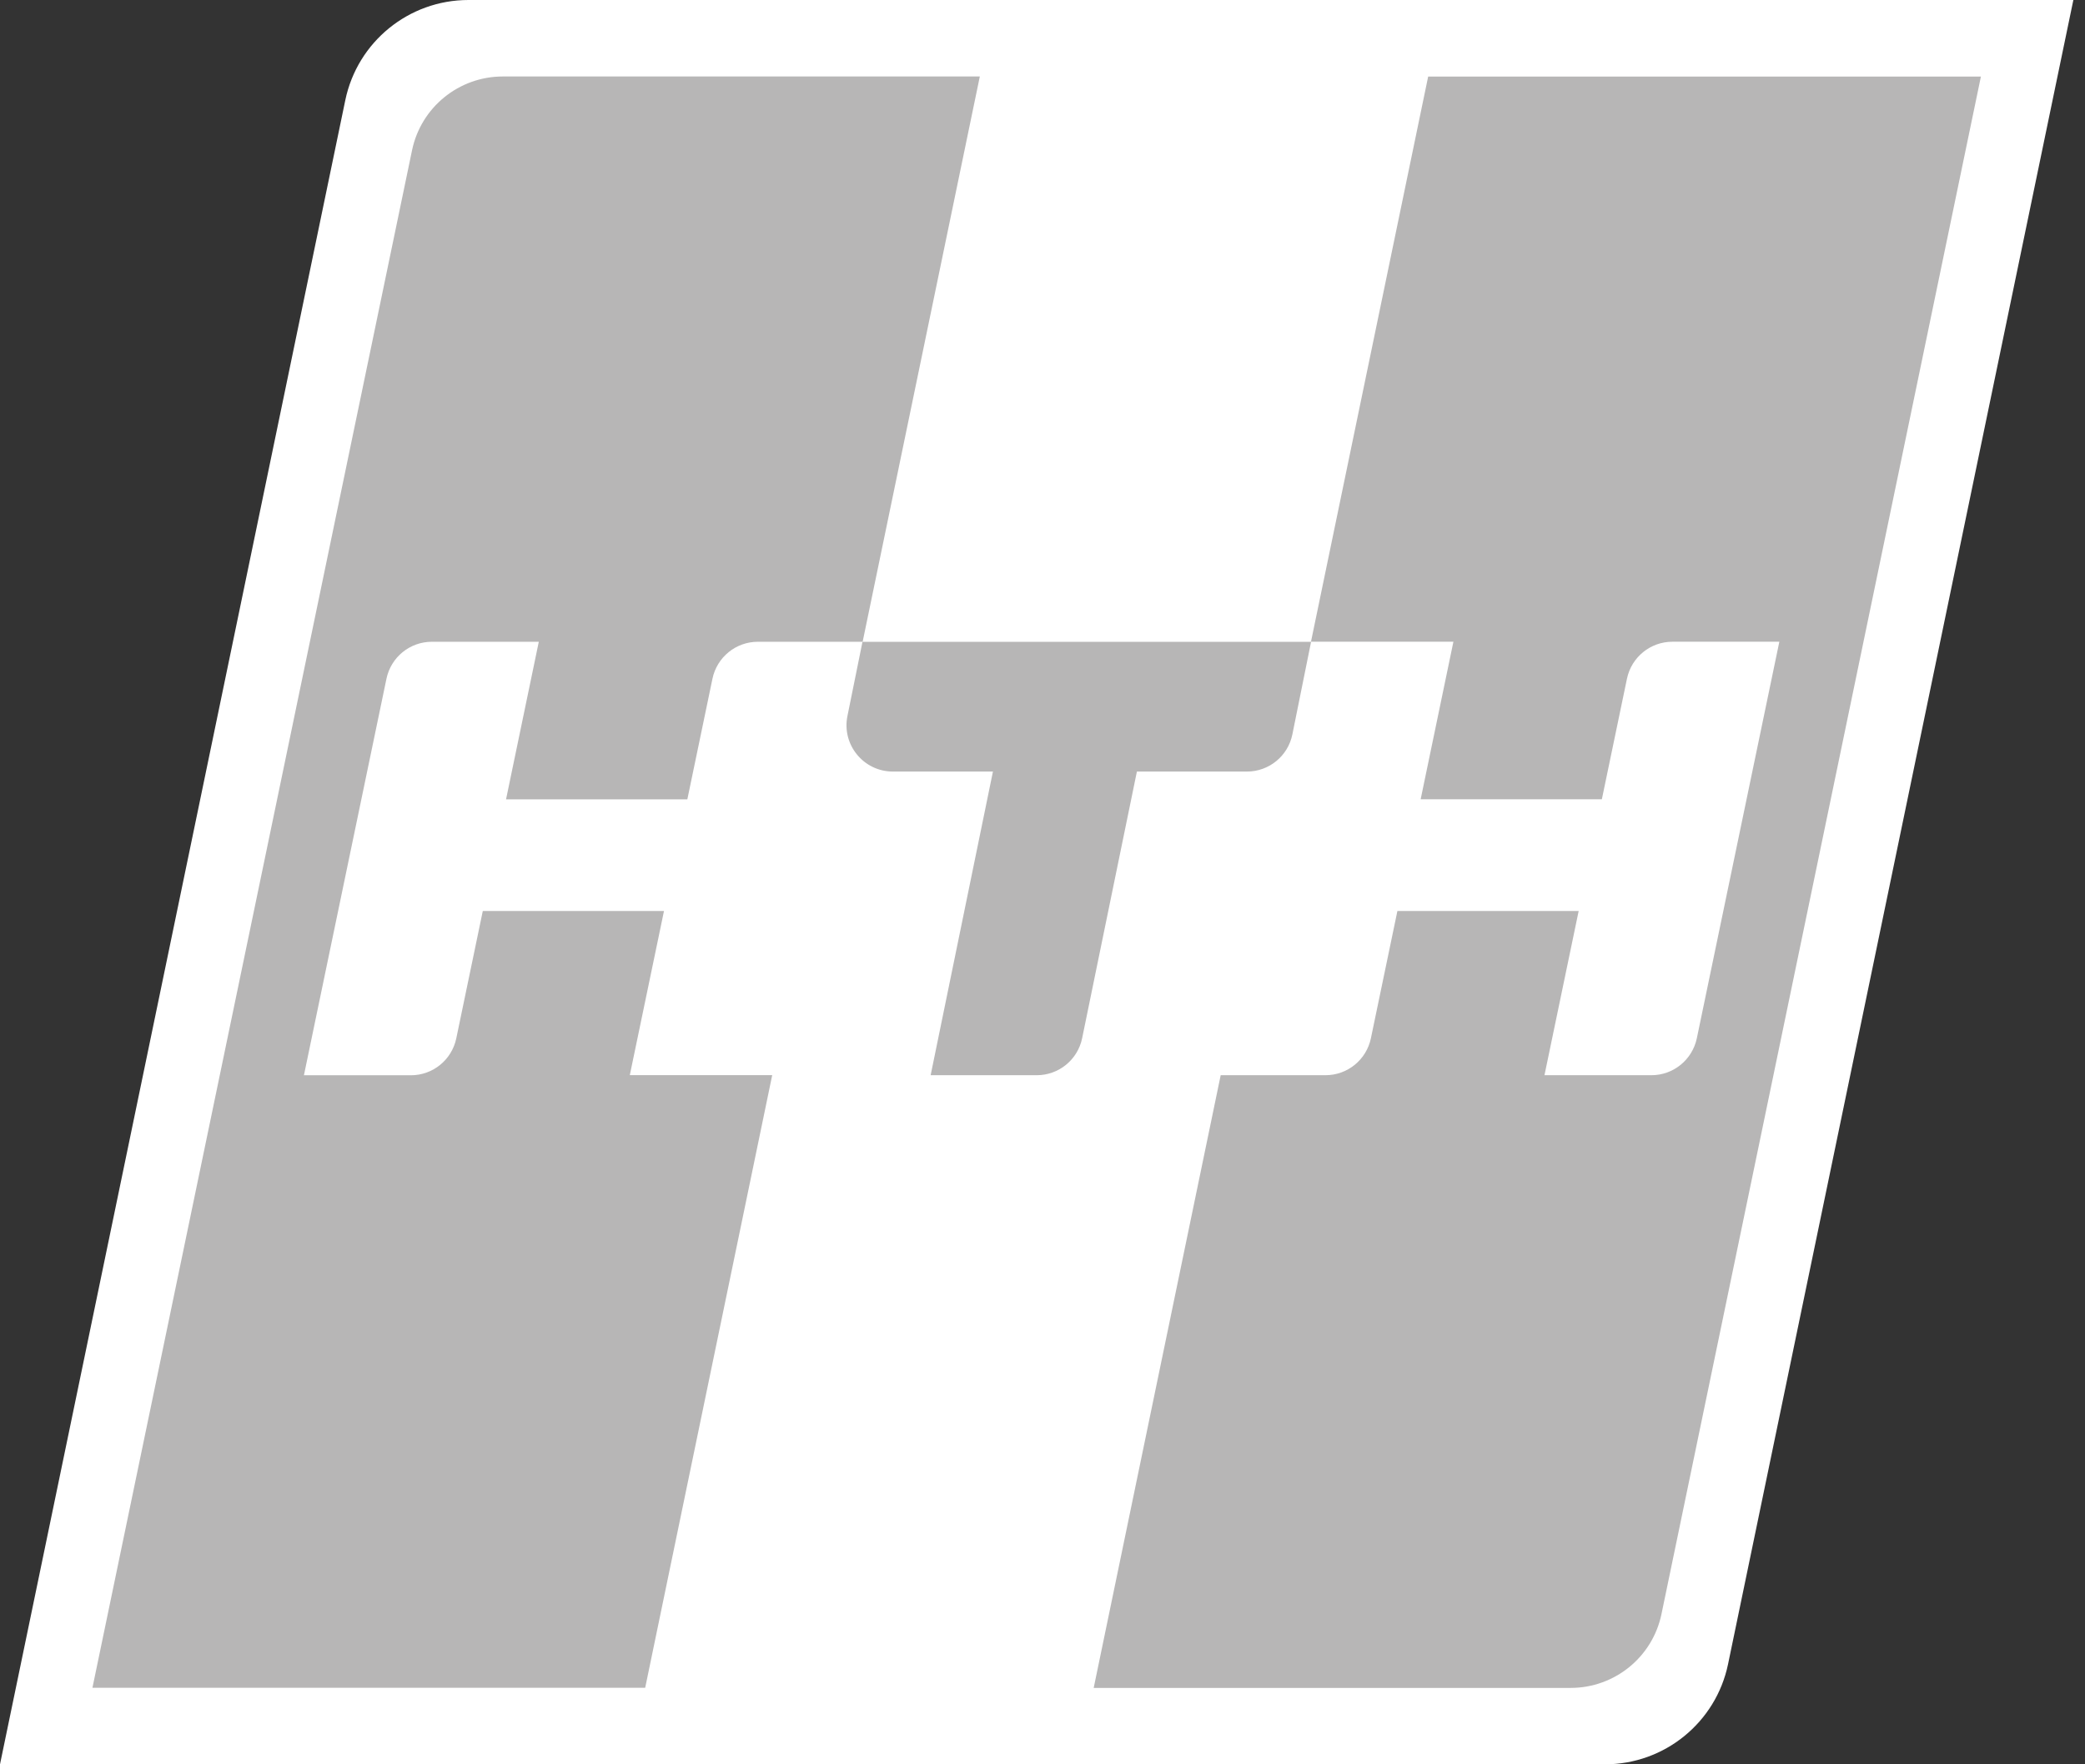 <svg xmlns="http://www.w3.org/2000/svg" width="65" height="55" viewBox="0 0 65 55" fill="none"><rect x="0" y="0" width="65" height="55" fill="#333333" stroke="none"/><g clip-path="url(#clip0_623_11926)"><path d="M50.034 55H0L10.765 3.122C11.143 1.304 12.745 0 14.603 0H64.637L53.872 51.878C53.494 53.696 51.89 55 50.034 55Z" fill="white"></path><path d="M19.634 33.517L20.7 28.399H15.051L14.225 32.368C14.085 33.039 13.495 33.52 12.809 33.52H9.475L12.048 21.158C12.188 20.487 12.778 20.006 13.463 20.006H16.797L15.776 24.918H21.428L22.211 21.158C22.351 20.487 22.941 20.006 23.626 20.006H26.893L30.546 2.384H15.677C14.306 2.384 13.123 3.345 12.845 4.687L2.882 52.613H20.114L24.074 33.515H19.636L19.634 33.517Z" fill="#B7B6B6"></path><path d="M35.443 24.052L33.736 32.364C33.598 33.037 33.006 33.518 32.321 33.518H29.013L30.955 24.052H27.835C26.922 24.052 26.236 23.214 26.419 22.32L26.888 20.007H40.873L40.29 22.893C40.154 23.567 39.562 24.052 38.874 24.052H35.445H35.443Z" fill="#B7B6B6"></path><path d="M45.31 20.005L44.289 24.916H49.938L50.721 21.156C50.862 20.485 51.452 20.005 52.137 20.005H55.471L52.899 32.366C52.758 33.037 52.168 33.518 51.483 33.518H48.149L49.215 28.399H43.564L42.738 32.366C42.598 33.037 42.008 33.518 41.322 33.518H38.055L34.096 52.618H48.965C50.336 52.618 51.519 51.657 51.797 50.315L61.755 2.387H44.523L40.87 20.005H45.308H45.31Z" fill="#B7B6B6"></path></g><defs><clipPath id="clip0_623_11926"><rect width="64.637" height="55" fill="white"></rect></clipPath></defs></svg>